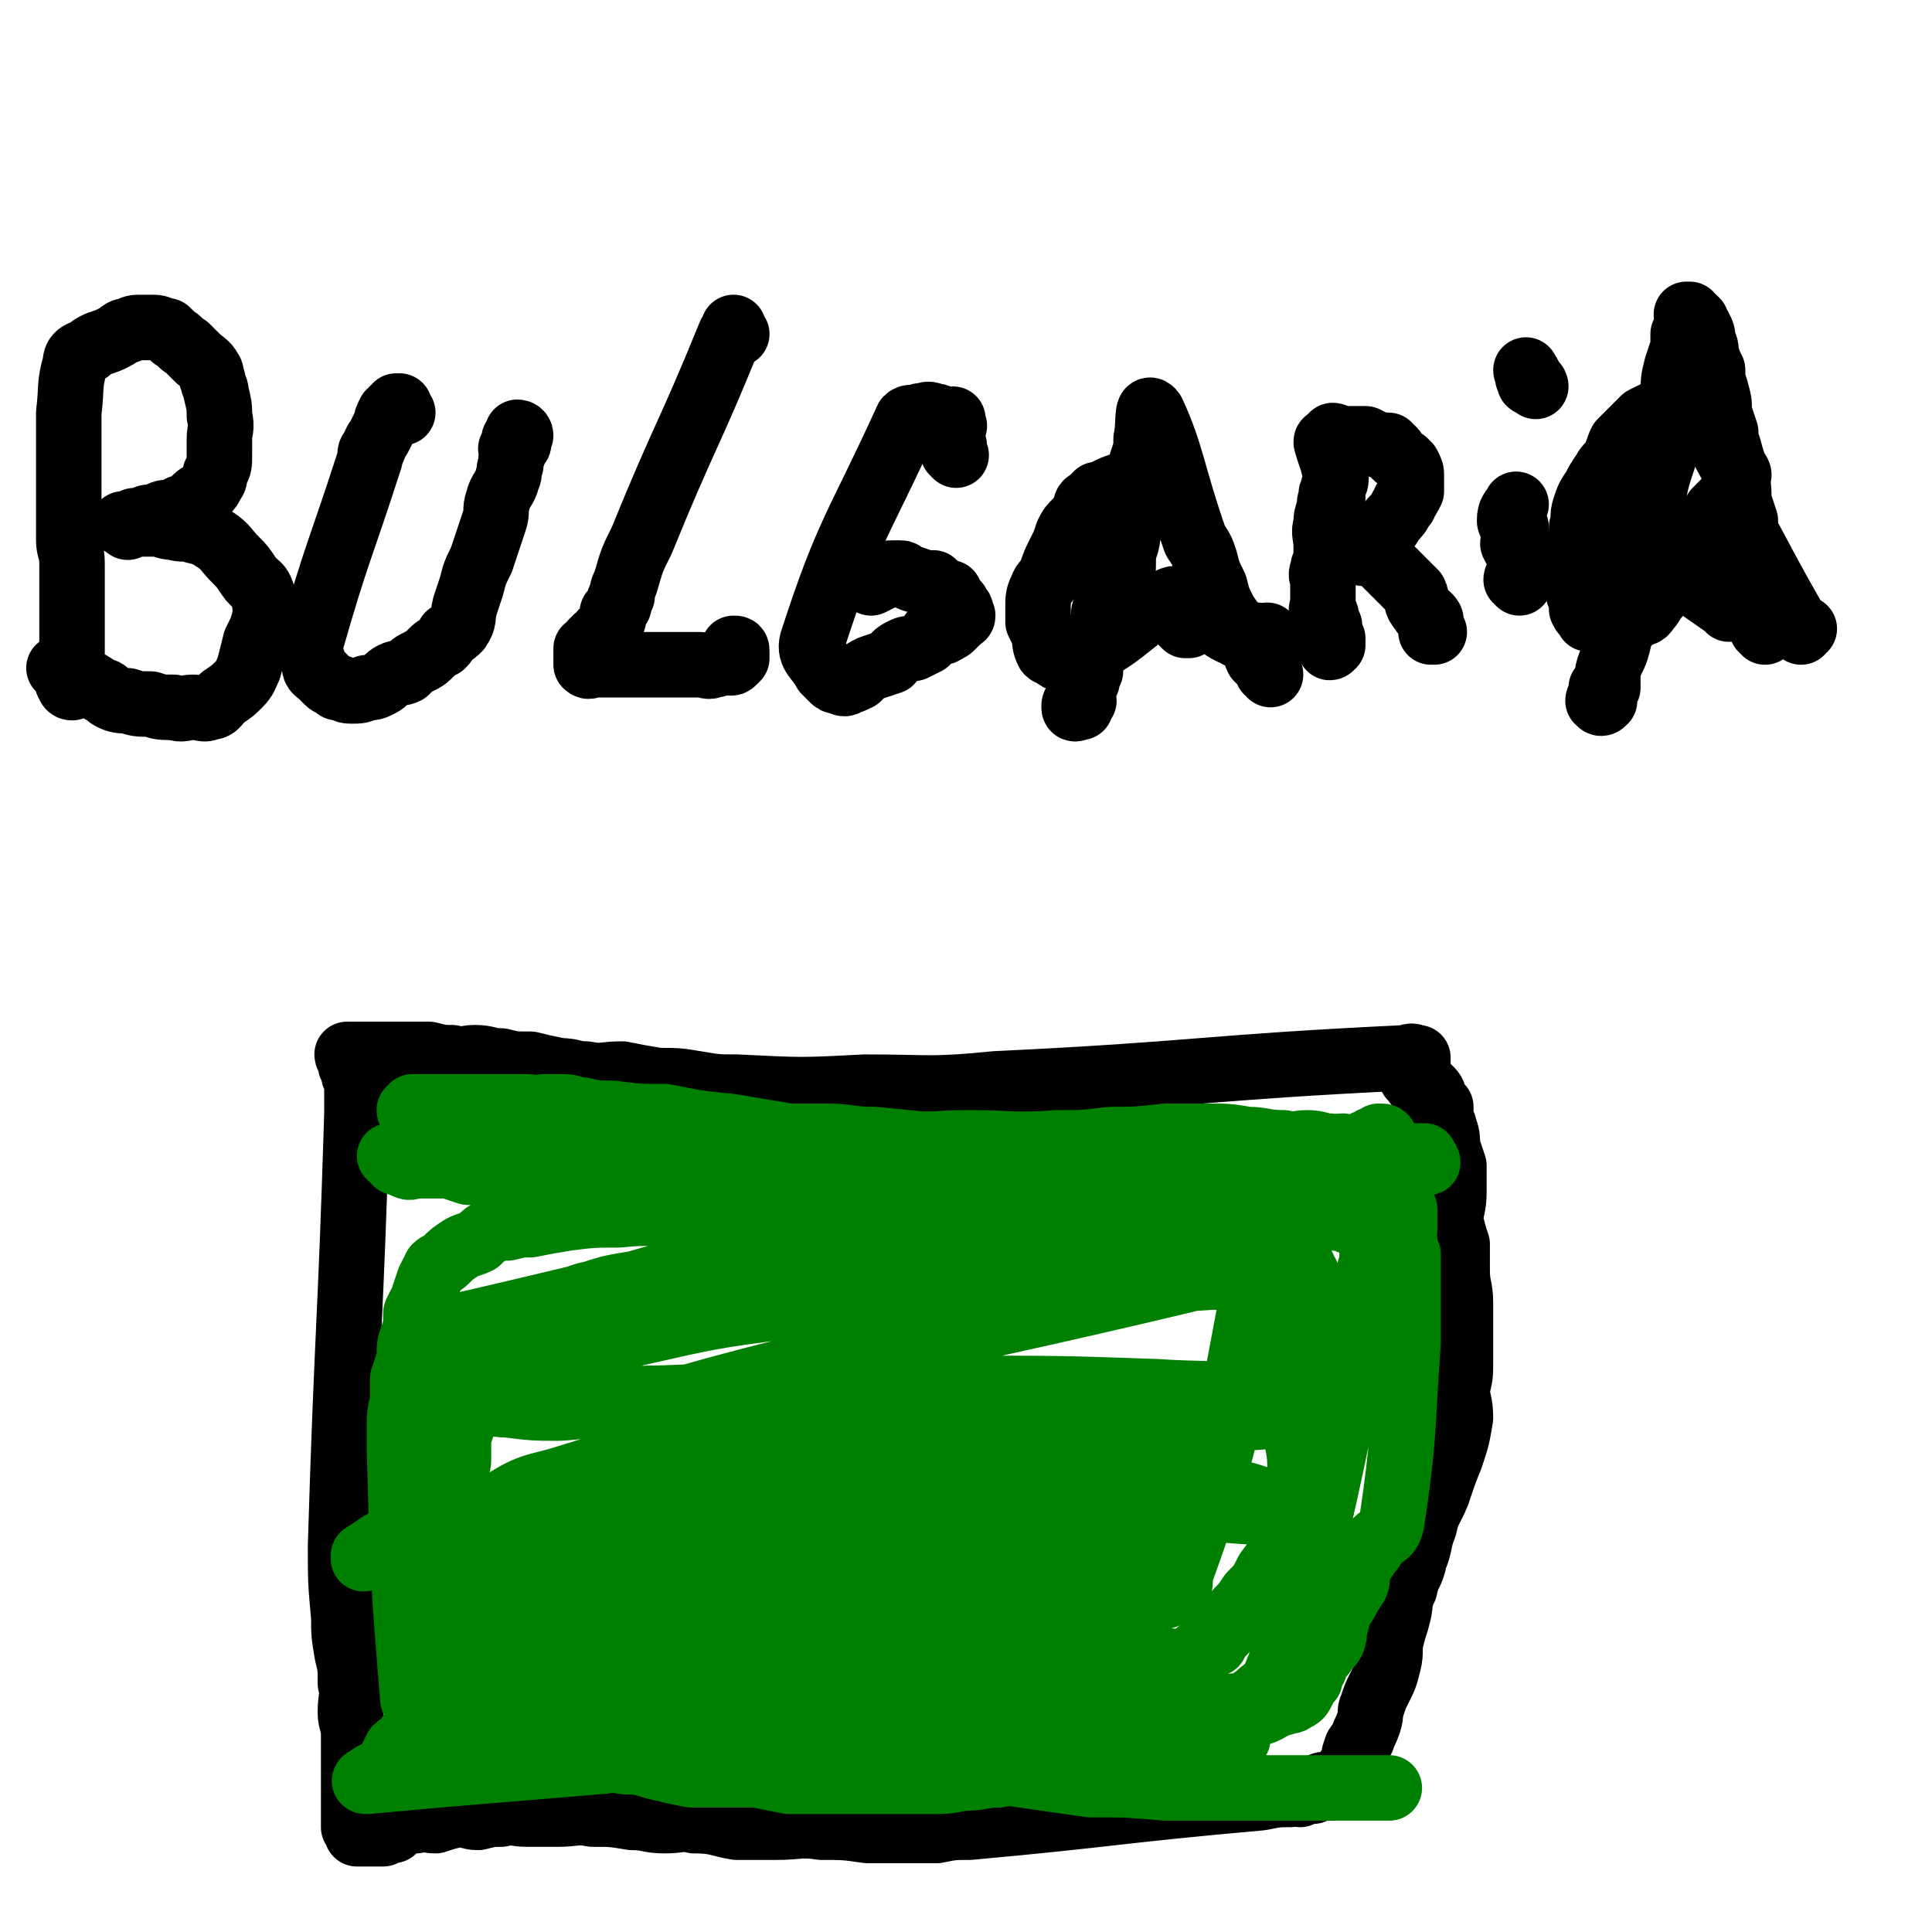 <svg viewBox='0 0 590 590' version='1.1' xmlns='http://www.w3.org/2000/svg' xmlns:xlink='http://www.w3.org/1999/xlink'><g fill='none' stroke='#000000' stroke-width='20' stroke-linecap='round' stroke-linejoin='round'><path d='M22,210c-1,0 -1,-1 -1,-1 -1,-1 0,-1 0,-1 1,-1 1,-1 1,-1 0,-1 0,-1 0,-2 0,-1 0,-1 0,-3 0,-1 0,-1 0,-2 0,-2 0,-2 0,-3 0,-1 0,-1 0,-3 0,-1 0,-1 0,-3 0,-3 0,-3 0,-6 0,-4 0,-4 0,-8 0,-2 0,-2 0,-5 0,-4 -1,-4 -1,-7 0,-3 0,-3 0,-7 0,-4 0,-4 0,-8 0,-4 0,-4 0,-7 0,-4 0,-4 0,-7 0,-3 0,-3 0,-5 0,-2 0,-2 0,-5 1,-8 0,-8 2,-15 0,-3 2,-3 4,-4 1,-1 1,-1 3,-2 3,-1 3,-1 5,-2 2,-1 2,-2 4,-2 2,-1 2,-1 4,-1 2,0 2,0 4,0 2,0 2,1 4,1 1,1 1,1 2,2 2,1 2,2 4,3 2,2 2,2 3,3 2,2 3,2 4,4 1,1 0,2 1,3 0,2 1,2 1,4 1,4 1,4 1,7 1,4 0,4 0,7 0,3 0,3 0,5 0,3 0,3 -1,5 -1,2 0,2 -1,3 -1,2 -1,2 -2,3 -1,1 -2,1 -3,2 -2,2 -2,2 -4,3 -1,0 -1,0 -2,1 -3,1 -3,0 -5,1 -2,1 -2,1 -4,1 -2,1 -2,1 -4,1 -1,1 -1,1 -2,2 0,0 0,-1 -1,-1 0,0 -1,0 0,0 2,0 2,0 5,0 2,0 2,0 5,0 2,0 2,1 5,1 3,1 3,0 6,1 4,1 4,1 7,3 3,2 3,3 6,6 2,2 2,2 4,5 2,3 3,2 4,5 1,3 1,4 1,7 -1,4 -1,4 -3,8 -1,4 -1,4 -2,8 -1,2 -1,3 -3,5 -2,2 -2,2 -5,4 -2,2 -2,3 -4,3 -2,1 -2,0 -5,0 -3,0 -3,1 -6,0 -4,0 -4,0 -7,-1 -4,0 -4,0 -7,-1 -2,0 -3,0 -5,-1 -2,-1 -1,-2 -3,-2 -6,-4 -7,-4 -13,-7 '/><path d='M123,126c0,0 -1,-1 -1,-1 0,-1 0,-1 0,-1 0,0 0,0 -1,0 0,0 0,0 0,0 -1,1 0,1 -1,1 0,1 -1,1 -1,1 -1,2 -1,2 -1,3 -1,2 -1,2 -2,4 -1,2 -1,1 -2,4 -1,1 -1,1 -1,3 -9,28 -10,28 -18,56 -1,3 0,4 1,7 0,2 1,2 2,3 1,1 1,1 2,2 1,1 2,1 3,2 2,0 2,1 4,1 3,0 3,0 5,-1 2,0 2,0 4,-1 2,-1 2,-2 4,-3 2,-1 2,0 4,-1 2,-2 2,-2 4,-3 2,-1 2,-1 4,-3 1,-1 1,-1 3,-2 1,-1 1,-1 2,-3 2,-1 2,-1 3,-2 2,-3 1,-3 2,-7 1,-3 1,-3 2,-6 1,-4 1,-4 3,-8 1,-3 1,-3 2,-6 1,-3 1,-3 2,-6 1,-3 0,-3 1,-6 1,-4 2,-3 3,-7 1,-2 0,-2 1,-4 0,-2 0,-2 1,-4 0,-1 0,-1 0,-2 0,-1 0,-1 0,-2 1,-1 1,-1 2,-1 0,-1 -1,-1 -1,-1 0,0 0,1 0,1 0,1 0,1 0,2 0,0 1,0 0,1 0,0 0,-1 -1,-1 0,1 0,1 -1,2 '/><path d='M225,102c0,0 -1,-1 -1,-1 0,-1 0,-1 0,-1 0,0 0,0 0,1 -1,0 0,1 -1,1 -13,32 -14,31 -27,63 -3,6 -3,6 -5,13 -1,2 -1,2 -1,4 -1,1 -1,1 -1,3 -1,1 -1,1 -2,2 0,1 1,1 0,3 0,0 -1,0 -1,1 0,0 0,0 0,1 -1,0 -1,0 -1,1 0,0 -1,0 -1,0 0,1 0,1 0,1 -1,1 -1,1 -2,1 0,1 0,1 -1,1 0,1 -1,1 -1,2 0,0 0,0 0,0 -1,0 -1,0 -1,0 0,1 0,1 0,1 0,1 0,1 0,1 0,1 0,1 0,1 0,1 0,1 0,1 0,1 0,1 0,1 1,1 1,0 2,0 1,0 1,0 1,0 2,0 2,0 3,0 2,0 2,0 4,0 3,0 3,0 5,0 4,0 4,0 7,0 4,0 4,0 8,0 2,0 2,0 5,0 2,0 2,1 4,0 1,0 1,0 3,-1 1,0 1,0 1,0 1,0 1,1 2,0 0,0 0,0 1,-1 0,-1 0,0 0,-1 0,-1 0,-1 0,-1 0,-1 0,-1 -1,-1 0,0 0,0 0,0 '/><path d='M292,139c0,0 -1,-1 -1,-1 0,-1 0,-1 0,-1 1,-1 0,-1 0,-2 0,-1 0,-1 0,-2 0,0 0,0 0,-1 0,-1 0,-1 0,-1 0,-1 1,-1 0,-1 0,-1 0,-2 0,-2 -2,0 -2,1 -3,0 -1,0 -1,-1 -3,-1 -2,-1 -2,0 -4,0 -2,1 -3,0 -4,1 -15,33 -18,34 -29,68 -1,4 2,5 4,9 1,1 1,1 2,2 1,1 1,1 2,1 2,1 2,1 3,0 2,0 2,-1 3,-1 2,-2 2,-2 4,-3 3,-1 3,-1 6,-2 1,-1 1,-2 3,-3 2,-1 2,-1 4,-1 2,-1 2,-1 4,-2 1,-1 1,-2 2,-3 1,0 2,0 3,0 1,-1 1,0 1,-1 1,0 1,0 2,-1 0,0 0,-1 1,-1 0,-1 1,-1 1,-1 0,0 -1,-1 -1,-1 1,0 2,1 2,0 0,0 0,0 -1,-1 0,0 1,-1 0,-1 0,0 -1,1 -1,0 0,0 1,-1 0,-2 0,0 0,0 -1,-1 0,0 0,0 -1,0 0,-1 0,-1 0,-2 -1,0 -1,1 -2,0 -1,0 0,-1 -1,-1 -1,-1 -1,-1 -2,-2 -2,0 -2,1 -3,0 -1,0 -1,-1 -3,-1 -1,-1 -1,0 -2,-1 -1,0 -1,-1 -2,-1 -1,0 -1,0 -2,0 -2,0 -2,0 -3,1 -2,1 -2,1 -4,2 '/><path d='M358,155c0,0 -1,-1 -1,-1 0,-1 0,-1 0,-2 -1,0 -1,0 -2,0 -1,0 -1,0 -2,-1 -1,-1 -1,-1 -3,-1 -1,-1 -1,-1 -2,-2 -2,0 -2,0 -3,0 -1,0 -1,0 -2,0 -3,1 -3,1 -5,2 -1,1 -1,1 -3,1 -1,1 -1,1 -2,2 -2,1 -1,1 -2,3 -1,2 -1,2 -2,3 -2,2 -2,2 -3,4 -1,3 -1,3 -2,5 -2,4 -2,4 -3,7 -1,3 -2,2 -3,5 -1,2 -1,3 -1,5 0,2 0,2 0,5 1,2 1,2 2,4 0,2 0,3 1,5 1,1 1,0 2,1 1,1 1,1 2,1 2,1 2,2 3,2 1,-1 1,-2 3,-2 1,-1 1,-1 3,-2 13,-7 13,-11 25,-16 2,-1 1,3 2,6 1,1 1,1 2,2 1,0 1,0 1,0 '/><path d='M365,184c0,0 -1,-2 -1,-1 3,3 4,5 9,8 1,1 1,1 3,2 1,0 1,0 2,1 2,0 2,0 3,0 2,0 2,0 3,0 1,1 0,1 1,1 0,1 1,1 1,0 1,0 1,0 1,-1 '/><path d='M388,206c0,0 0,-1 -1,-1 0,0 0,0 0,0 0,-1 0,-1 0,-1 -1,-1 -1,-1 -2,-2 0,-1 0,-1 -1,-1 -1,-2 0,-2 -1,-3 -1,-2 -1,-2 -3,-3 -1,-1 -1,-1 -2,-3 -2,-2 -2,-2 -4,-5 -2,-4 -2,-4 -3,-8 -2,-4 -2,-4 -3,-8 -1,-3 -1,-3 -3,-6 -7,-20 -7,-26 -13,-39 -2,-3 -1,4 -2,8 0,3 0,3 -1,6 -1,3 -1,3 -1,6 -1,2 -1,2 -2,5 0,3 0,3 -1,7 -1,4 0,4 -1,8 -1,3 -1,3 -1,7 -1,3 -2,3 -3,6 -1,2 -1,3 -2,5 -1,3 -1,3 -1,5 -1,3 -1,3 -2,5 0,3 0,3 -1,5 -1,3 -1,3 -1,6 -1,1 -1,1 -1,3 -1,2 -1,2 -2,4 0,1 1,1 1,2 -1,1 -2,1 -2,2 0,0 1,0 1,0 -1,0 -2,1 -2,0 0,-1 0,-1 1,-2 0,-1 0,-1 0,-1 '/><path d='M366,189c0,0 0,-1 -1,-1 -11,-3 -11,-3 -22,-6 -1,0 -1,0 -2,-1 '/><path d='M406,136c0,0 -1,-2 -1,-1 1,4 2,5 3,11 0,2 -1,2 -1,4 -1,1 0,1 0,2 -1,1 -1,1 -1,3 -1,3 -1,3 -1,5 -1,3 0,3 0,7 0,2 0,2 0,4 -1,2 -1,2 -1,3 -1,2 0,2 0,3 0,1 0,1 0,3 0,1 0,1 0,2 0,1 0,1 0,2 0,2 -1,2 0,3 0,1 1,0 1,1 0,0 0,1 0,2 0,0 0,0 1,1 0,1 0,1 0,2 0,0 0,0 0,1 0,1 -1,1 0,1 0,1 1,0 1,0 0,1 0,1 0,2 0,0 0,0 0,0 -1,1 -1,1 -1,0 -1,0 0,0 0,-1 -1,-1 -1,-1 -1,-1 -1,-1 -1,-1 -2,-3 '/><path d='M408,134c0,0 -1,-1 -1,-1 1,0 1,1 3,1 0,0 0,0 1,0 1,0 1,0 1,0 2,0 2,0 3,0 1,0 1,0 2,0 2,1 2,1 4,2 1,0 1,0 3,0 0,1 0,1 1,1 1,1 1,1 1,2 1,1 1,1 3,2 0,1 0,1 1,1 1,2 1,2 1,3 0,1 0,1 0,3 0,1 0,1 0,2 -1,2 -1,2 -2,3 0,1 0,1 -1,2 -1,2 -1,2 -3,4 -1,2 -1,2 -3,4 -1,1 -1,1 -2,2 -1,1 -1,0 -2,1 -1,0 -1,0 -2,1 0,1 0,1 0,1 -1,1 -2,0 -2,0 1,1 2,1 4,1 1,1 2,0 3,0 1,2 1,2 3,4 2,2 2,2 4,4 2,2 2,2 4,4 1,2 0,3 2,5 1,2 1,1 2,2 1,1 1,1 1,2 0,1 0,1 0,2 0,0 0,0 0,1 0,0 0,0 1,0 '/><path d='M464,178c0,0 -1,-1 -1,-1 0,-1 1,-1 1,-1 0,-1 0,-1 0,-1 0,-1 0,-1 0,-3 0,-1 0,-2 0,-3 -1,-1 -1,-1 -2,-3 0,-1 1,-1 1,-2 0,-1 0,-1 0,-3 -1,-1 -2,-1 -2,-2 0,-3 1,-3 2,-5 '/><path d='M469,118c0,0 0,-1 -1,-1 0,0 0,0 0,0 -1,0 -1,0 -1,-1 -1,-1 0,-1 0,-1 0,-1 -1,-1 -1,-2 '/><path d='M531,145c0,0 0,-1 -1,-1 -5,-8 -4,-9 -10,-15 -3,-3 -4,-2 -7,-2 -2,-1 -2,-1 -4,-1 -1,0 -1,0 -3,0 -2,1 -2,1 -4,2 -1,1 -1,1 -3,3 -2,2 -2,2 -4,4 -1,2 -1,3 -2,5 -1,2 -2,2 -3,4 -2,3 -2,3 -3,5 -2,3 -2,3 -3,6 -1,3 0,3 -1,6 0,4 -1,4 -1,7 0,2 0,2 0,4 0,2 0,2 0,4 0,1 0,1 0,2 0,2 0,2 0,3 0,1 1,1 1,2 0,1 0,1 0,2 0,0 0,0 0,1 1,1 0,1 1,1 0,1 1,0 1,0 0,1 0,1 0,2 0,0 0,-1 1,-1 0,0 0,0 1,0 1,1 1,1 2,1 1,1 1,0 3,0 0,0 0,1 0,1 1,1 1,0 2,0 0,0 0,0 1,0 1,0 1,0 2,0 2,-1 1,-1 3,-2 1,-1 2,0 3,-2 2,-2 1,-2 3,-4 2,-3 2,-3 4,-6 2,-3 2,-3 4,-6 2,-2 2,-1 4,-4 1,-2 1,-2 2,-4 1,-2 1,-1 2,-3 1,-1 1,-1 2,-3 0,0 1,0 1,-1 1,-1 1,-1 1,-1 1,-1 1,-1 1,-1 1,0 1,0 1,0 11,20 11,21 22,40 0,0 0,0 1,-1 '/><path d='M539,193c0,0 0,-1 -1,-1 0,0 0,0 0,0 0,0 0,0 0,-1 0,-1 0,-1 0,-2 0,-2 -1,-2 -1,-4 -1,-4 -1,-4 -1,-8 -1,-3 -1,-3 -2,-6 0,-3 0,-3 0,-5 -1,-4 -1,-4 -1,-7 -1,-3 -1,-3 -2,-6 0,-4 0,-4 -1,-9 -1,-4 -1,-3 -2,-7 -1,-3 -1,-3 -1,-5 -1,-3 -1,-3 -2,-6 0,-4 0,-3 -1,-7 -1,-3 -1,-3 -1,-6 -1,-2 -1,-2 -2,-5 0,-2 0,-2 -1,-4 0,-2 0,-2 -1,-4 -1,-1 -1,-1 -1,-2 -1,-1 -1,-1 -2,-1 0,0 0,-1 0,-1 0,0 -1,0 -1,0 0,1 1,1 1,1 -1,3 -1,3 -2,5 0,2 0,2 0,4 -1,3 -1,3 -2,6 -1,4 -1,4 -1,9 -1,5 -1,5 -2,10 -1,5 0,5 -1,9 -2,6 -2,6 -3,11 -2,6 -1,6 -3,11 -1,5 -1,5 -3,9 -1,5 -1,5 -2,9 -1,5 -1,5 -2,9 0,4 0,4 -1,8 -1,4 -2,4 -3,8 0,2 0,2 0,5 -1,1 -1,1 -1,3 0,1 0,1 0,1 -1,1 -1,1 -2,0 0,-1 1,-1 1,-3 0,0 0,0 0,-1 '/><path d='M528,186c0,0 0,-1 -1,-1 -10,-7 -10,-7 -21,-14 '/><path d='M433,326c0,0 -1,-1 -1,-1 0,-1 1,-1 1,-1 0,0 0,0 0,-1 -1,0 -2,-1 -3,0 -63,3 -63,5 -126,8 -20,2 -20,1 -40,1 -19,1 -19,1 -39,0 -6,0 -6,0 -12,-1 -6,-1 -6,-1 -12,-1 -6,-1 -6,-1 -11,-2 -6,0 -6,1 -11,0 -4,0 -4,-1 -8,-1 -5,-1 -5,-1 -9,-2 -5,0 -5,0 -9,-1 -4,0 -4,-1 -8,-1 -3,0 -3,1 -7,0 -3,0 -3,0 -7,-1 -2,0 -2,0 -4,0 -3,0 -3,0 -6,0 -1,0 -1,0 -3,0 -2,0 -2,0 -3,0 -1,0 -1,0 -2,0 -2,0 -2,0 -3,0 -1,0 -1,0 -2,0 0,0 0,0 0,0 -1,0 -1,0 -1,0 -1,0 -1,0 -1,0 0,1 1,1 1,1 1,1 0,1 0,2 0,1 1,1 1,1 0,1 0,1 0,2 0,1 1,1 1,3 0,2 0,2 0,4 0,3 0,3 0,5 -2,66 -3,66 -5,132 0,11 0,11 1,22 0,5 0,5 1,11 1,4 1,4 1,9 1,4 0,4 0,9 0,3 1,3 1,7 0,3 0,3 0,6 0,3 0,3 0,5 0,2 0,2 0,3 0,2 0,2 0,4 0,1 0,1 0,3 0,1 0,1 0,2 0,1 0,1 0,3 0,0 0,0 0,0 0,1 0,1 0,1 0,0 0,1 0,1 1,1 1,0 2,1 0,0 -1,1 -1,1 0,0 1,0 2,0 0,0 0,0 1,0 1,0 1,0 1,0 1,0 1,0 2,0 0,0 0,0 1,0 1,0 1,0 1,0 1,-1 1,-1 2,-2 0,0 0,1 1,1 1,-1 1,-1 1,-1 2,-1 2,-1 3,-2 2,0 2,0 3,0 3,-1 3,0 6,0 3,-1 3,-1 7,-2 3,0 3,1 6,1 4,-1 4,-1 7,-1 4,-1 4,0 8,0 5,0 5,0 9,0 6,0 6,-1 11,0 6,0 6,0 12,1 5,0 5,1 10,1 5,0 5,-1 9,0 7,0 7,1 13,2 6,0 6,0 12,0 7,0 7,-1 14,0 7,0 7,0 14,1 5,0 5,0 10,0 5,0 5,0 11,0 5,-1 5,-1 10,-1 44,-4 44,-5 89,-9 5,-1 5,-1 9,-1 1,-1 1,0 3,0 2,-1 2,-1 4,-1 2,-1 2,-1 3,-2 1,0 1,1 2,1 1,0 1,-1 2,-1 1,0 1,0 2,0 0,-1 0,-1 1,-2 0,0 1,1 1,1 0,-1 0,-1 0,-2 0,-1 -1,-1 0,-2 0,0 0,0 1,-1 0,-1 1,-1 1,-2 0,-1 -1,-1 0,-2 0,-2 1,-2 2,-4 1,-3 1,-2 2,-5 1,-3 0,-3 1,-5 1,-3 1,-3 2,-5 2,-4 2,-4 3,-8 1,-4 0,-4 1,-8 1,-4 1,-3 2,-7 1,-4 0,-4 2,-8 1,-5 2,-4 3,-9 2,-5 1,-5 3,-10 1,-5 2,-5 4,-10 2,-6 2,-6 4,-11 2,-6 2,-6 3,-12 0,-5 -1,-5 -1,-9 1,-4 1,-4 1,-8 0,-5 0,-5 0,-10 0,-4 0,-4 0,-8 0,-5 -1,-5 -1,-10 0,-4 0,-4 0,-8 -1,-3 -1,-3 -2,-7 0,-4 1,-4 1,-9 0,-4 0,-4 0,-8 -1,-3 -1,-3 -2,-6 0,-3 0,-3 -1,-6 0,-1 -1,-1 -1,-3 0,-1 0,-1 0,-3 -1,-1 -1,-1 -2,-2 0,-1 0,-2 -1,-3 0,0 -1,0 -1,-1 -1,0 -1,1 -2,0 -2,-1 -1,-1 -3,-3 '/></g>
<g fill='none' stroke='#008000' stroke-width='20' stroke-linecap='round' stroke-linejoin='round'><path d='M423,348c0,0 0,-1 -1,-1 0,0 0,0 -1,0 -1,1 -1,1 -2,1 -1,1 -1,1 -2,1 -2,1 -2,2 -4,2 -2,0 -2,0 -3,-1 -2,0 -2,1 -4,0 -3,0 -3,-1 -7,-1 -3,0 -3,1 -7,0 -6,0 -6,-1 -11,-1 -6,-1 -6,-1 -12,-1 -7,0 -7,0 -13,0 -9,1 -9,1 -17,1 -8,1 -8,1 -16,1 -14,1 -14,0 -27,0 -11,0 -11,1 -22,0 -14,0 -14,0 -27,-1 -12,-2 -12,-2 -24,-4 -10,-1 -10,-1 -20,-3 -8,0 -8,0 -16,-1 -5,0 -5,0 -9,-1 -3,0 -3,-1 -6,-1 -3,0 -3,0 -6,0 -3,1 -3,0 -5,0 -3,0 -3,0 -5,0 -2,0 -2,0 -4,0 -1,0 -1,0 -2,0 -1,0 -1,0 -2,0 -2,0 -2,0 -3,0 -1,0 -1,0 -2,0 -1,0 -1,0 -2,0 -1,0 -1,0 -2,0 -1,0 -1,0 -2,0 -1,0 -1,0 -2,0 -1,0 -1,0 -2,0 -1,0 -1,0 -2,0 -1,0 -1,0 -1,0 -1,0 -1,0 -2,0 -1,0 -1,0 -1,0 -1,0 -1,0 -1,0 0,1 1,2 0,2 0,0 -1,0 -1,-1 0,0 0,0 1,-1 0,0 0,0 0,0 '/><path d='M436,355c0,0 0,-1 -1,-1 0,0 0,0 0,-1 -1,0 -1,0 -2,0 0,0 0,0 -1,0 0,1 0,1 0,2 -1,1 -1,1 -1,2 -1,0 -1,1 -2,1 -2,1 -2,0 -5,0 -3,1 -3,1 -6,2 -3,0 -3,-1 -6,-1 -5,0 -5,1 -10,0 -6,0 -6,0 -12,0 -7,-1 -7,-1 -13,-2 -8,0 -8,0 -16,-1 -8,-1 -8,-1 -16,-1 -8,-1 -8,-1 -16,-2 -8,0 -8,0 -16,-1 -13,-1 -13,-1 -25,-2 -11,-1 -11,-1 -21,-2 -8,0 -7,-1 -15,-1 -6,0 -6,0 -12,0 -6,0 -6,0 -13,0 -5,0 -5,0 -11,0 -5,1 -5,1 -10,2 -5,0 -5,0 -11,0 -5,1 -5,1 -11,1 -4,1 -5,0 -9,0 -4,1 -4,1 -8,2 -5,0 -5,0 -10,0 -5,0 -5,0 -9,0 -3,0 -3,0 -6,0 -12,1 -13,0 -23,1 0,0 1,0 2,0 0,1 0,1 0,2 1,0 1,0 2,0 1,1 0,1 1,1 1,1 2,0 3,0 2,0 2,0 4,0 3,0 3,0 6,0 3,1 3,1 6,2 3,0 3,-1 5,-1 5,0 5,0 10,0 5,1 5,1 10,2 6,0 6,0 13,-1 7,0 7,0 14,-1 7,0 7,0 14,0 7,0 7,0 14,0 6,0 6,0 12,0 6,0 6,0 12,0 7,0 7,0 14,0 6,1 6,2 11,2 8,0 8,0 16,0 7,1 7,1 15,1 8,1 8,0 17,0 6,0 6,0 12,0 7,1 7,2 14,2 7,1 7,0 13,0 6,1 6,1 12,2 4,0 4,0 9,0 5,1 5,1 9,2 5,0 5,-1 9,-1 4,1 4,1 8,1 2,0 2,0 5,0 2,1 2,1 5,1 2,1 2,0 4,0 1,0 1,0 2,0 1,0 1,0 2,0 1,1 1,1 2,2 1,0 1,0 1,-1 1,0 1,0 1,0 1,1 1,1 1,2 0,1 0,1 0,2 0,2 0,2 0,3 0,2 -1,2 0,4 0,2 0,2 1,4 0,2 0,2 0,5 0,2 0,2 0,5 0,2 0,2 0,3 0,2 0,2 0,4 0,3 0,3 0,5 0,3 0,3 0,5 -2,28 -1,28 -5,55 -1,4 -2,3 -5,6 -1,2 -1,2 -2,3 -2,3 -2,3 -3,5 -1,2 0,3 -1,5 -2,3 -2,3 -3,5 -2,3 -2,3 -3,7 -1,2 0,2 -1,5 -1,2 -2,2 -3,4 -1,1 -1,1 -2,2 -1,2 0,2 -1,3 -1,1 -1,1 -1,3 -1,0 -1,0 -2,1 0,1 0,1 0,2 -1,2 -1,2 -3,3 -1,1 -2,0 -3,1 -4,1 -4,2 -7,3 -4,1 -4,1 -7,2 -4,2 -4,2 -8,3 -4,1 -4,2 -7,3 -6,1 -6,1 -11,2 -4,1 -4,1 -8,2 -5,1 -5,1 -9,2 -5,2 -5,1 -10,2 -5,1 -5,2 -10,3 -5,0 -5,-1 -10,0 -5,0 -5,1 -11,1 -5,1 -5,1 -10,1 -5,0 -5,0 -10,0 -6,0 -6,0 -12,0 -6,0 -6,0 -11,0 -5,0 -5,0 -10,0 -5,-1 -5,-1 -10,-2 -6,0 -6,0 -11,0 -5,0 -5,0 -9,0 -5,-1 -5,-1 -9,-2 -5,-1 -5,-2 -11,-2 -5,-1 -5,0 -10,0 -3,-1 -3,-1 -7,-1 -5,-1 -5,-1 -10,-2 -3,0 -3,0 -6,-1 -3,-1 -3,-1 -7,-1 -2,-1 -2,-1 -4,-1 -2,-1 -2,-1 -4,-2 -2,0 -2,0 -3,-1 -2,-1 -2,-1 -3,-1 -2,-1 -2,-1 -3,-2 -2,0 -3,0 -4,-1 -1,-1 -1,-1 -2,-2 0,-2 0,-2 -1,-3 -1,-1 -1,-1 -1,-2 -3,-37 -3,-38 -4,-75 0,-10 1,-10 2,-20 0,-4 0,-4 1,-8 0,-4 0,-4 1,-7 1,-3 1,-3 1,-7 1,-2 1,-2 2,-4 1,-3 1,-3 2,-6 1,-2 1,-2 2,-4 1,-1 2,-1 3,-2 2,-2 2,-2 5,-4 2,-1 3,-1 5,-2 2,-2 2,-2 4,-3 2,-1 3,-1 5,-1 4,-1 4,-1 7,-1 5,-1 5,-1 11,-2 8,-1 8,-1 16,-1 9,-1 9,0 19,-1 11,0 11,0 22,0 9,0 10,1 19,0 8,0 8,0 16,-1 9,0 9,1 17,0 10,0 10,-1 20,-1 10,0 10,0 20,0 8,0 8,0 17,0 5,0 5,0 10,0 5,0 5,0 11,0 4,0 4,0 8,0 4,0 4,0 8,0 4,0 4,0 8,0 4,1 4,1 8,1 5,0 5,1 9,1 3,1 4,1 7,2 2,0 2,0 4,1 2,0 2,1 4,2 2,1 2,1 3,2 0,2 0,2 0,4 0,2 0,3 0,5 -1,2 -1,2 -1,5 -1,2 -1,2 -1,5 -1,3 0,3 -1,6 0,3 0,3 -1,6 -9,40 -8,40 -18,80 -4,13 -3,13 -8,25 -2,3 -3,3 -5,5 -3,2 -3,3 -7,3 -59,12 -59,14 -119,22 -11,1 -11,-1 -22,-3 -6,-1 -6,-1 -11,-2 -5,-1 -5,-1 -11,-2 -4,-2 -4,-2 -9,-3 -5,-1 -5,0 -10,-1 -5,-1 -5,-1 -11,-2 -4,-1 -4,-2 -8,-3 -3,-1 -3,0 -7,-1 -4,0 -4,0 -7,-1 -4,-1 -4,-1 -7,-1 -2,-1 -3,0 -5,0 -2,-1 -2,-1 -4,-2 -2,0 -2,0 -4,0 -1,-1 -1,-1 -3,-1 -2,-1 -2,0 -4,0 0,-1 0,-1 0,-2 -1,-1 -2,-1 -3,-2 0,-1 1,-1 0,-1 0,-1 -1,-1 -1,-2 0,0 0,0 0,-1 0,0 0,0 0,0 0,-2 -1,-2 -1,-3 -1,-2 0,-2 -1,-4 0,-4 -1,-4 -1,-8 0,-3 1,-3 0,-6 0,-4 -1,-4 -1,-7 -1,-4 0,-4 -1,-8 0,-5 -1,-4 -1,-9 0,-4 1,-4 0,-9 0,-4 -1,-4 -2,-7 0,-5 -1,-5 -1,-9 0,-5 0,-5 0,-9 0,-4 1,-4 1,-8 0,-2 0,-3 0,-5 1,-3 1,-3 2,-6 0,-1 0,-1 1,-3 0,-1 0,-1 1,-2 2,-2 1,-2 4,-3 83,-19 83,-21 168,-38 11,-2 11,0 22,1 16,1 16,1 33,2 5,1 5,1 9,2 5,0 5,0 9,1 3,1 3,1 6,2 3,1 3,1 6,1 2,1 2,1 3,2 2,1 2,1 4,2 1,1 2,0 3,1 1,1 1,1 2,2 1,1 1,1 2,2 0,1 0,1 1,2 0,1 0,1 0,3 0,1 0,1 0,3 0,1 0,1 0,2 0,3 0,3 0,5 0,3 0,3 0,5 0,4 0,4 0,7 -1,4 -1,4 -1,7 0,4 0,4 0,8 -1,4 -1,4 -2,8 0,5 1,5 1,11 0,4 -1,4 -1,8 -1,4 -1,4 -2,8 -1,4 -1,4 -2,8 -2,4 -2,4 -5,8 -2,4 -2,4 -5,7 -2,3 -2,3 -4,5 -2,3 -2,3 -4,6 -2,2 -2,2 -3,4 -2,1 -2,1 -4,2 -2,1 -2,2 -4,3 -4,1 -5,0 -10,0 -4,1 -4,1 -9,2 -6,0 -6,1 -12,1 -7,0 -7,0 -14,0 -11,-1 -11,0 -21,0 -10,0 -10,-1 -20,0 -9,0 -9,0 -18,1 -7,0 -7,-1 -13,0 -6,0 -6,1 -11,1 -7,0 -7,-1 -14,0 -4,0 -4,1 -9,1 -6,1 -6,0 -11,1 -6,0 -6,0 -12,1 -4,0 -4,0 -9,1 -4,0 -4,1 -8,0 -17,-6 -19,-6 -34,-14 -2,-1 0,-3 0,-5 0,-6 0,-6 0,-11 0,-4 0,-4 0,-7 0,-3 0,-3 0,-7 0,-4 1,-4 1,-8 0,-3 0,-3 0,-6 0,-4 0,-4 0,-7 0,-3 1,-3 1,-5 0,-4 0,-4 0,-7 1,-3 1,-3 2,-6 0,-3 -1,-3 0,-6 1,-3 1,-2 2,-5 1,-3 0,-3 1,-5 2,-3 2,-2 4,-4 1,-2 1,-2 3,-4 2,-2 2,-1 4,-3 2,-2 2,-2 5,-4 5,-2 5,-2 10,-4 5,-1 5,-2 10,-3 6,-2 7,-2 13,-3 7,-2 7,-2 14,-4 7,-1 7,-1 15,-2 8,-2 8,-2 16,-3 7,-1 7,-1 15,-2 7,-2 7,-2 15,-2 7,-1 7,-1 15,-2 7,0 7,0 14,-1 7,0 7,0 13,-1 7,0 7,0 14,0 6,0 6,0 11,0 5,0 5,0 9,0 4,1 4,1 7,1 4,1 4,1 8,2 3,0 3,0 7,1 3,1 3,0 6,2 3,1 3,2 6,3 2,2 5,1 5,4 -9,46 -8,50 -24,94 -1,6 -4,5 -10,7 -17,6 -18,5 -35,9 -12,3 -12,2 -24,4 -13,1 -13,1 -25,1 -11,0 -12,-1 -23,-2 -11,-1 -11,-1 -22,-3 -11,-2 -11,-2 -22,-4 -9,-2 -9,-2 -17,-4 -7,-1 -7,-1 -14,-4 -3,-1 -3,-1 -7,-2 -2,-1 -3,0 -4,-2 -1,0 -2,-2 -1,-2 4,-3 5,-2 11,-3 10,-2 10,-3 20,-4 15,-2 15,-2 29,-2 20,-1 20,1 39,1 20,1 20,0 40,2 16,0 16,1 31,2 10,1 10,0 20,1 5,1 5,1 9,2 2,1 3,0 4,2 1,1 2,2 1,3 -6,2 -8,1 -15,4 -10,3 -9,4 -19,7 -13,4 -13,4 -26,6 -13,3 -13,3 -27,6 -14,3 -14,3 -27,7 -11,3 -11,4 -22,7 -8,2 -8,1 -15,3 -4,1 -4,1 -7,2 -2,1 -2,1 -4,2 -2,0 -2,1 -3,1 -1,0 -2,-1 -3,0 0,0 0,0 0,1 -1,0 -2,1 -2,1 4,-1 5,-1 10,-2 12,-2 12,-2 23,-4 17,-2 17,-2 34,-4 18,-2 18,-2 36,-3 14,-1 14,-1 28,-1 6,-1 6,-1 13,-2 6,0 6,0 11,-1 2,0 2,0 4,1 1,0 2,0 2,0 0,0 -2,0 -4,0 -9,0 -9,-1 -18,0 -12,0 -12,0 -25,1 -14,1 -33,0 -29,2 7,5 52,9 50,13 -2,4 -62,3 -57,4 6,2 40,2 79,1 7,0 7,-1 14,-2 3,-1 3,-1 6,-2 3,0 3,0 5,0 2,0 2,0 3,0 1,-1 1,-1 3,-2 0,0 0,0 0,1 0,0 -1,0 -1,1 -3,1 -2,2 -5,3 -4,1 -4,1 -8,2 -5,2 -5,2 -10,3 -5,1 -5,0 -9,1 -2,0 -2,0 -4,1 -1,1 -2,1 -1,2 1,0 2,-1 5,0 5,0 5,1 11,1 13,1 13,0 27,1 9,0 9,0 19,0 7,0 7,0 14,0 1,0 1,0 2,0 2,0 2,0 5,0 0,0 2,0 1,0 -5,0 -6,0 -12,0 -8,0 -8,0 -17,0 -8,0 -8,0 -16,0 -12,0 -12,0 -23,0 -12,-1 -12,-1 -23,-1 -14,-2 -14,-2 -28,-4 -15,-1 -15,-1 -29,-3 -14,-1 -14,-1 -27,-1 -12,-1 -12,-1 -23,-2 -8,0 -8,0 -17,1 -6,0 -6,0 -13,0 -7,1 -7,1 -14,2 -35,3 -38,3 -70,6 -2,0 1,-1 2,-2 3,-1 3,-1 5,-4 1,-2 1,-2 2,-4 2,-2 3,-1 4,-4 2,-2 2,-3 4,-5 3,-3 4,-2 7,-5 5,-4 4,-5 9,-8 6,-4 7,-3 13,-6 7,-3 7,-4 15,-6 7,-3 7,-3 14,-5 6,-2 6,-2 13,-4 4,-1 4,-1 7,-1 5,-1 5,0 10,0 7,-1 7,0 13,0 8,0 8,0 16,0 8,0 8,0 15,0 6,-1 6,-1 12,-2 4,0 4,1 7,1 3,-1 5,-1 5,-1 0,0 -2,0 -4,1 -8,1 -8,0 -17,1 -14,1 -14,0 -27,1 -14,1 -14,1 -27,2 -11,1 -11,2 -21,3 -5,1 -5,0 -11,1 -3,0 -4,1 -6,1 -1,0 1,-1 2,-2 4,-1 4,0 8,-1 7,-1 7,-2 14,-3 9,-1 9,-1 17,-2 11,-2 11,-2 22,-3 14,-1 14,-1 27,-2 13,-1 13,-1 26,-1 11,-1 11,0 22,0 8,0 8,-1 16,0 2,0 4,0 4,0 0,0 -1,0 -3,0 -9,-1 -9,0 -19,0 -16,-1 -16,-1 -33,-1 -19,0 -19,0 -38,0 -18,1 -18,2 -36,3 -15,1 -15,0 -31,1 -7,0 -7,1 -15,1 -4,0 -8,1 -9,1 0,-1 3,-3 7,-3 12,-2 13,-2 25,-3 24,-2 24,-2 48,-3 28,-2 64,-3 56,-2 -16,3 -54,7 -105,10 -2,0 -2,-3 0,-4 24,-9 25,-10 51,-16 29,-7 29,-7 58,-9 28,-2 28,-1 57,0 22,0 22,2 45,3 3,0 3,-1 7,-1 1,0 3,0 3,0 0,-1 -2,0 -3,0 -12,-3 -12,-5 -24,-6 -21,-3 -21,-4 -43,-3 -25,0 -25,1 -50,3 -23,3 -23,4 -46,7 -28,4 -28,4 -56,7 -22,2 -22,2 -43,4 -11,1 -11,1 -22,2 0,1 0,1 0,1 0,-1 0,-1 0,-1 5,-3 5,-4 11,-6 19,-5 20,-5 40,-9 27,-5 27,-6 55,-9 26,-3 27,-2 53,-4 22,-2 22,-2 44,-2 13,-1 13,1 26,2 5,0 5,-1 9,-1 3,-1 4,0 7,0 0,0 -1,0 -1,0 -4,0 -4,0 -7,0 -9,0 -9,-1 -18,0 -13,0 -13,0 -26,1 -29,2 -29,2 -57,6 -17,2 -17,3 -34,5 -14,2 -14,1 -28,2 -10,2 -10,3 -19,4 -6,1 -8,1 -11,-1 -2,0 -2,-3 0,-5 8,-5 10,-4 19,-7 23,-7 23,-8 47,-12 30,-6 30,-7 61,-9 30,-2 30,-1 60,0 17,0 17,2 35,3 11,0 11,-1 21,-2 3,0 5,0 5,-1 0,-1 -2,-1 -5,-1 -8,-1 -8,-2 -16,-2 -14,-2 -14,-1 -29,-2 -29,-1 -29,-1 -59,-1 -26,0 -26,2 -52,3 -22,1 -56,7 -43,3 53,-16 93,-22 175,-42 2,-1 -3,-1 -5,-1 -35,3 -35,3 -69,6 -28,2 -28,2 -57,5 -25,2 -25,2 -49,5 -16,2 -16,1 -31,4 -8,1 -8,1 -16,3 -4,1 -4,1 -7,3 -1,0 -4,1 -3,1 7,-1 9,-2 18,-4 21,-5 21,-5 43,-10 29,-6 28,-9 58,-13 25,-4 26,-2 52,-2 21,-1 21,-1 43,1 15,0 15,2 29,3 3,1 3,1 6,1 2,0 3,0 3,0 0,1 -1,0 -3,0 -8,0 -8,0 -16,0 -15,1 -15,1 -30,2 -17,1 -17,0 -34,2 -34,2 -34,1 -67,5 -22,3 -22,3 -44,8 -16,4 -16,4 -33,9 -5,2 -5,2 -9,5 -3,2 -7,3 -6,5 0,2 4,3 8,3 8,1 8,1 16,1 15,-1 15,-3 30,-3 30,-1 30,-2 60,-1 15,1 15,2 31,3 12,2 12,1 23,3 6,1 6,1 11,2 2,1 2,2 4,3 1,0 0,0 1,1 '/></g>
</svg>